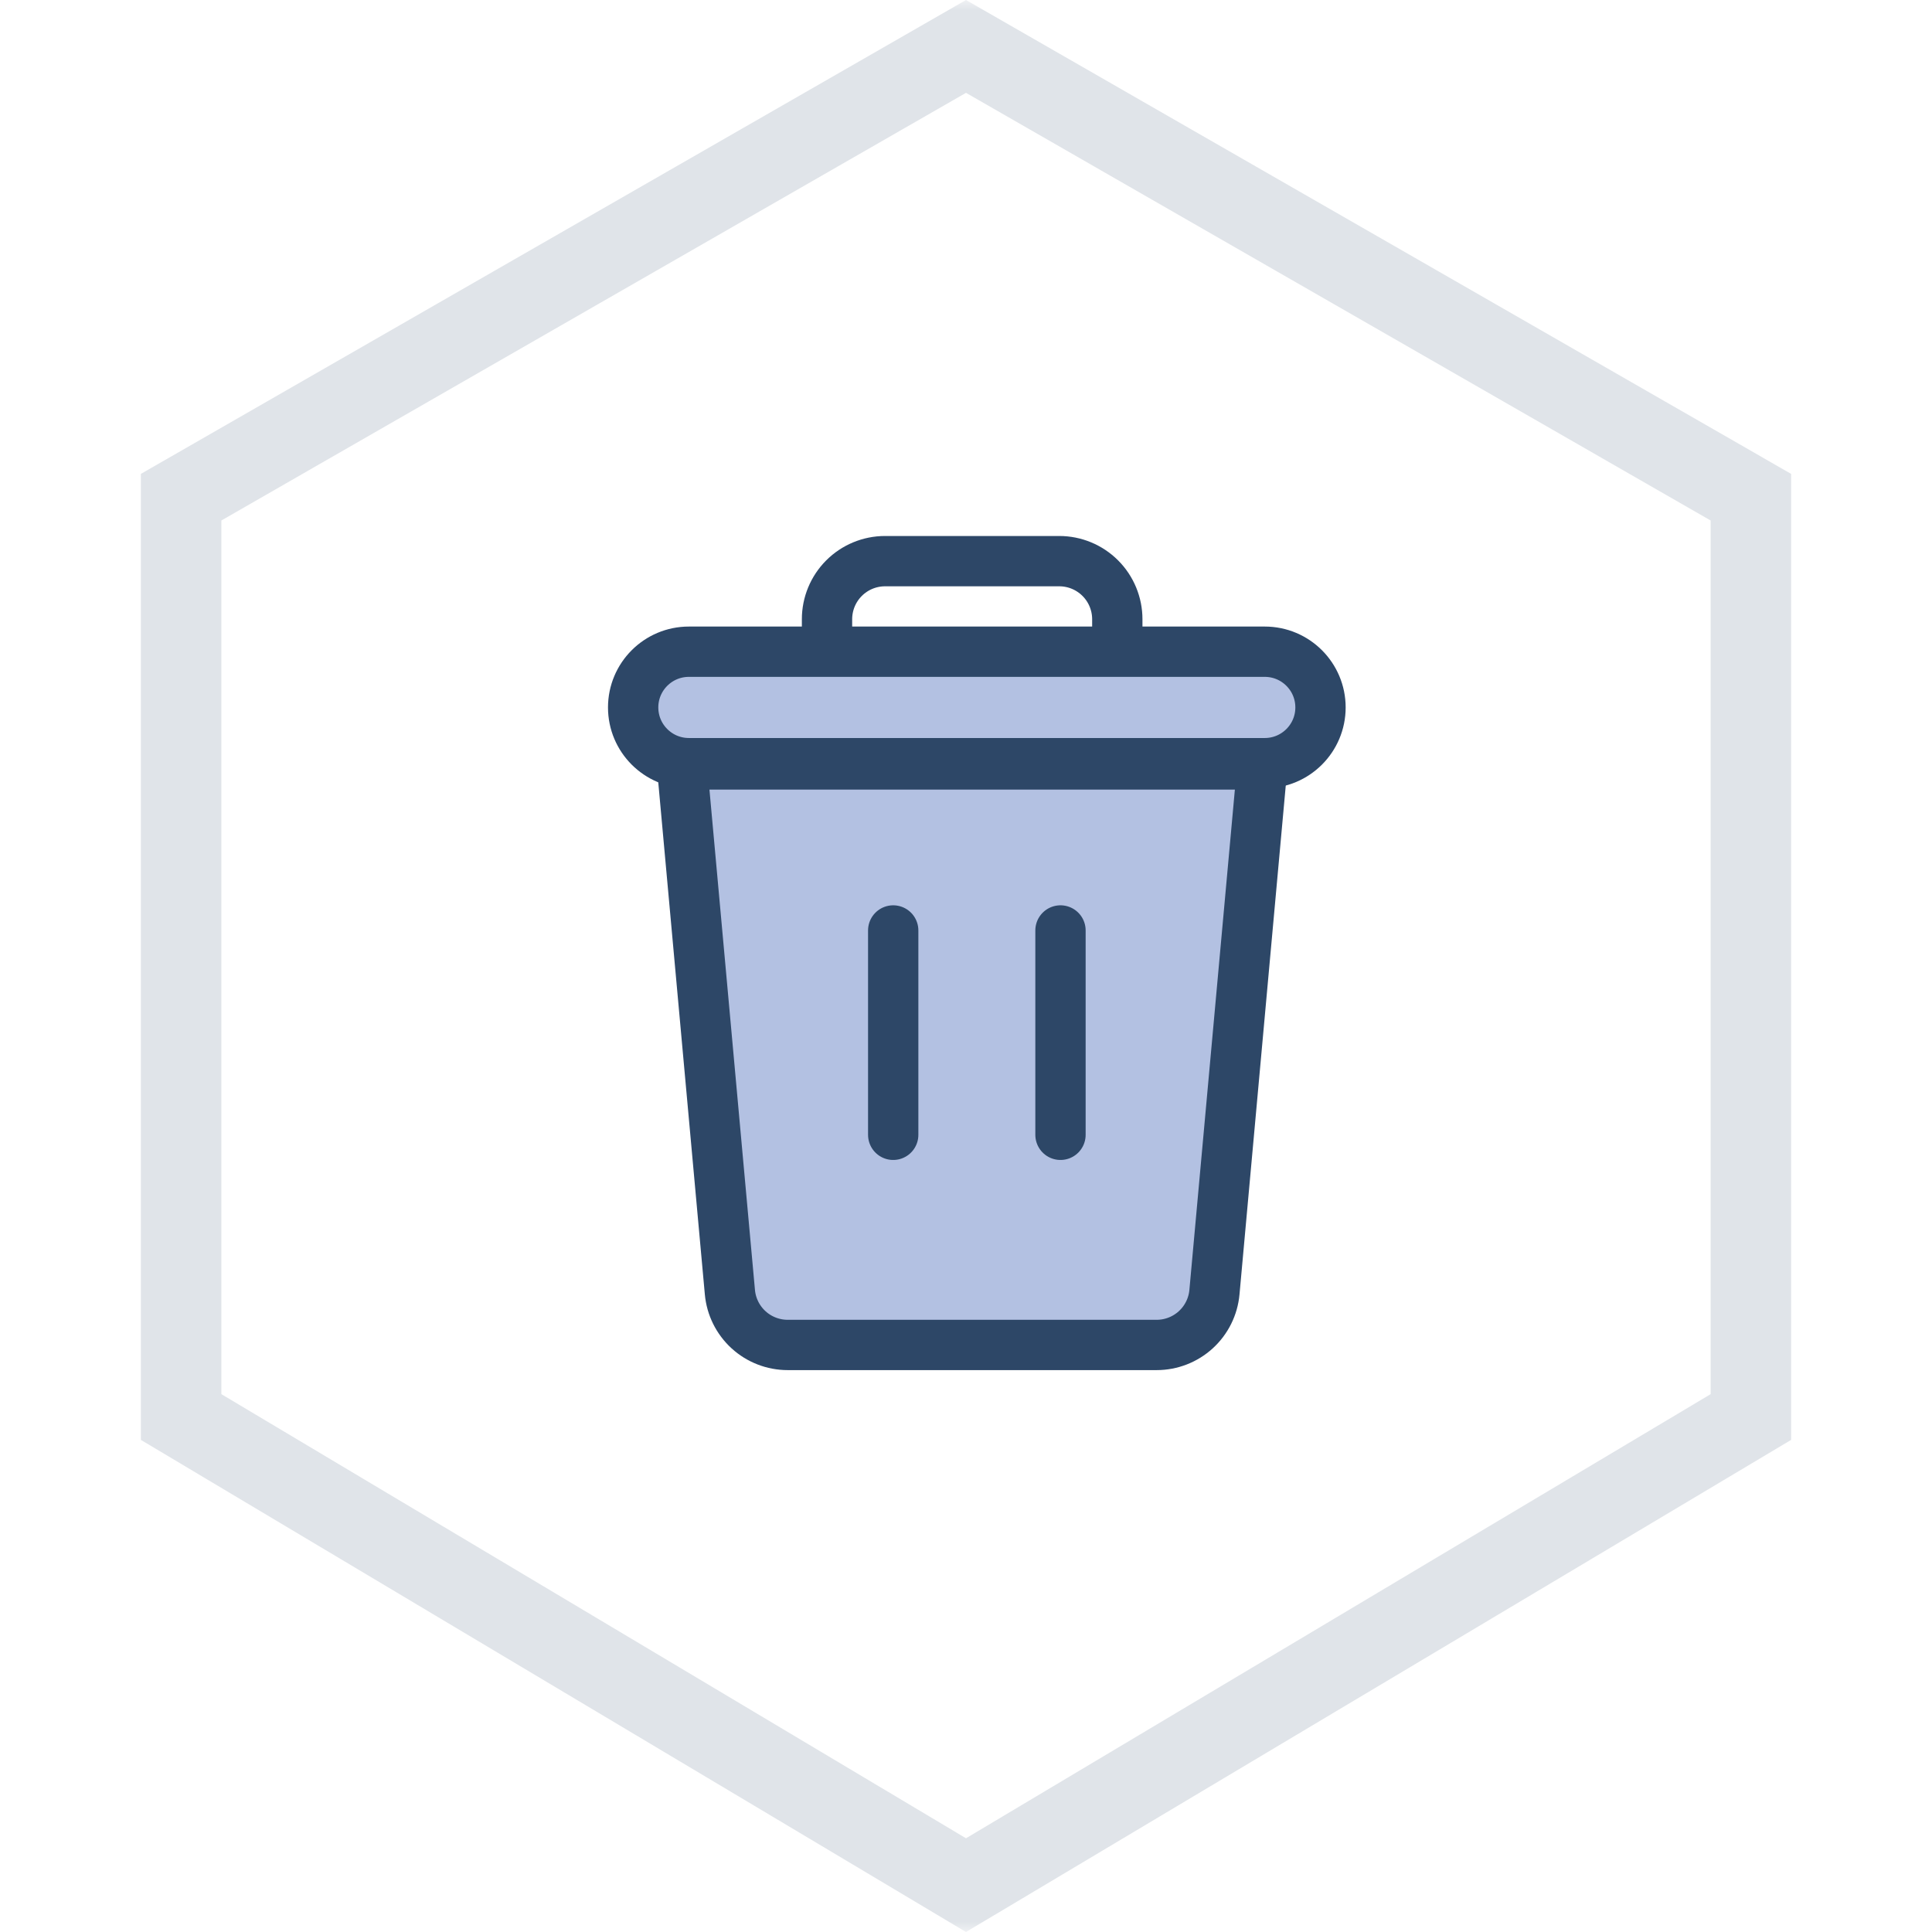 <svg width="96" height="96" viewBox="0 0 96 96" fill="none" xmlns="http://www.w3.org/2000/svg">
<g clip-path="url(#clip0_7123_15105)">
<mask id="mask0_7123_15105" style="mask-type:luminance" maskUnits="userSpaceOnUse" x="0" y="0" width="96" height="96">
<path d="M96 0H0V96H96V0Z" fill="white"/>
</mask>
<g mask="url(#mask0_7123_15105)">
<path d="M48 0L56.675 4.982C56.676 4.983 56.676 4.983 56.677 4.984C56.739 5.019 59.759 6.753 62.217 8.165L62.218 8.166C62.25 8.184 62.282 8.202 62.313 8.22L62.318 8.223C62.325 8.227 62.332 8.231 62.34 8.235C62.343 8.238 62.347 8.24 62.351 8.242C62.355 8.244 62.357 8.246 62.36 8.247L62.369 8.252C62.371 8.254 62.373 8.255 62.376 8.256C62.378 8.258 62.381 8.259 62.383 8.261L71.357 13.414C71.358 13.415 71.358 13.415 71.359 13.416L71.391 13.434C71.393 13.435 71.395 13.436 71.396 13.437L71.401 13.44C71.404 13.441 71.407 13.443 71.41 13.445L71.413 13.447C71.415 13.447 71.417 13.449 71.419 13.45L71.431 13.457C71.435 13.459 71.439 13.462 71.444 13.464L71.448 13.467C71.452 13.469 71.454 13.47 71.458 13.472L71.475 13.482C72.907 14.305 74.024 14.946 74.024 14.946C74.026 14.947 74.027 14.948 74.029 14.949L74.2 15.047L74.232 15.066C74.233 15.066 74.233 15.066 74.233 15.066L74.254 15.078C74.254 15.078 74.254 15.079 74.254 15.078L74.263 15.084C74.263 15.083 74.263 15.084 74.263 15.084L74.267 15.086C74.267 15.086 74.268 15.086 74.268 15.086L74.282 15.094C74.284 15.095 74.286 15.097 74.289 15.098C74.29 15.099 74.293 15.1 74.295 15.101L74.3 15.105C74.302 15.106 74.305 15.107 74.307 15.109L74.308 15.109C74.31 15.11 74.311 15.111 74.313 15.112L74.32 15.116C74.32 15.116 74.32 15.116 74.32 15.116L74.324 15.118C74.325 15.119 74.325 15.119 74.326 15.12L74.33 15.122L74.335 15.124C74.335 15.125 74.335 15.125 74.336 15.125L74.34 15.127C74.341 15.128 74.342 15.129 74.343 15.129C74.344 15.13 74.345 15.131 74.347 15.131L74.349 15.133C74.35 15.133 74.351 15.134 74.352 15.134L74.355 15.136C74.355 15.136 74.356 15.137 74.355 15.136L74.361 15.139C74.361 15.14 74.362 15.14 74.362 15.14L74.371 15.146C74.374 15.147 74.376 15.148 74.379 15.15L74.381 15.151C74.383 15.152 74.386 15.154 74.389 15.155L74.393 15.158C74.393 15.158 74.394 15.158 74.394 15.159L74.408 15.167C74.409 15.168 74.411 15.168 74.412 15.169L74.414 15.17C74.417 15.172 74.421 15.174 74.424 15.176C74.432 15.18 74.44 15.185 74.447 15.189C76.167 16.177 82.606 19.875 82.7 19.929C82.701 19.93 82.703 19.93 82.704 19.931L87.448 22.655C87.448 22.656 87.45 22.657 87.451 22.657L87.454 22.659C87.455 22.66 87.456 22.66 87.457 22.661L87.496 22.683C87.496 22.683 87.496 22.683 87.496 22.683L87.613 22.75C87.614 22.751 87.615 22.752 87.615 22.752L87.699 22.8C87.703 22.802 87.706 22.804 87.709 22.806L87.714 22.808C87.714 22.809 87.715 22.809 87.716 22.809L87.745 22.826C87.748 22.828 87.75 22.829 87.753 22.831L87.76 22.835C87.76 22.835 87.761 22.835 87.761 22.836L87.766 22.838C87.767 22.839 87.768 22.839 87.769 22.84L87.774 22.843C87.775 22.843 87.776 22.844 87.777 22.845L87.796 22.856C87.797 22.856 87.799 22.857 87.8 22.858L87.802 22.859C87.806 22.861 87.81 22.864 87.814 22.866L87.818 22.868C87.822 22.87 87.825 22.872 87.829 22.875L87.861 22.893C87.863 22.894 87.865 22.895 87.867 22.897C87.869 22.898 87.871 22.899 87.872 22.899L87.878 22.903C87.881 22.905 87.885 22.907 87.888 22.909L87.921 22.927C87.924 22.929 87.927 22.931 87.93 22.933L87.934 22.935C87.942 22.94 87.95 22.944 87.958 22.949L87.964 22.952C87.967 22.954 87.969 22.955 87.972 22.957L87.977 22.96C87.978 22.96 87.979 22.961 87.98 22.962L88.033 22.992C88.034 22.992 88.035 22.993 88.035 22.993L88.046 22.999C88.049 23.001 88.052 23.003 88.055 23.005L88.06 23.007C88.061 23.008 88.062 23.008 88.063 23.009L88.066 23.011C88.067 23.011 88.068 23.012 88.069 23.012L88.073 23.015C88.075 23.016 88.076 23.017 88.078 23.017L88.079 23.018C88.081 23.019 88.082 23.02 88.084 23.021C88.088 23.024 88.093 23.026 88.097 23.029L88.099 23.03C88.103 23.032 88.107 23.035 88.112 23.037C88.114 23.038 88.115 23.039 88.118 23.04L88.12 23.042C88.121 23.042 88.121 23.043 88.122 23.043L88.127 23.046C88.128 23.047 88.129 23.047 88.131 23.048L88.132 23.049C88.138 23.052 88.145 23.056 88.151 23.06C88.155 23.062 88.159 23.064 88.164 23.067L88.165 23.067C88.168 23.069 88.171 23.071 88.175 23.073L88.179 23.076C88.186 23.08 88.194 23.084 88.201 23.088L88.204 23.09C88.211 23.094 88.217 23.097 88.223 23.101L88.231 23.105C88.238 23.109 88.245 23.114 88.252 23.118L88.254 23.119C88.261 23.123 88.269 23.127 88.276 23.131L88.279 23.133C88.295 23.142 88.311 23.151 88.326 23.16L88.327 23.161C88.35 23.174 88.373 23.187 88.396 23.2L88.397 23.201C88.404 23.205 88.41 23.209 88.417 23.212L88.426 23.217C88.438 23.224 88.451 23.232 88.463 23.239L88.465 23.24C88.478 23.248 88.492 23.256 88.505 23.263L88.507 23.264C88.534 23.28 88.561 23.295 88.586 23.309L88.588 23.311C88.614 23.325 88.638 23.339 88.661 23.352L88.662 23.353C88.685 23.366 88.708 23.379 88.729 23.391L88.73 23.392C88.902 23.491 89 23.547 89 23.547V26.288C89 26.29 89 26.292 89 26.294V36.294C89 36.296 89 36.298 89 36.299V46.299C89 46.301 89 46.303 89 46.305V56.305C89 56.307 89 56.309 89 56.31V66.31C89 66.312 89 66.314 89 66.316V71.547C89 71.547 84.95 73.963 84.905 73.99C84.904 73.99 84.903 73.99 84.903 73.991L79.334 77.312C79.333 77.313 79.332 77.313 79.332 77.314L79.286 77.341C79.285 77.341 79.283 77.343 79.281 77.344L79.276 77.347C79.275 77.347 79.273 77.349 79.271 77.349L79.262 77.355C79.26 77.356 79.259 77.357 79.257 77.358L79.249 77.363C79.249 77.362 79.249 77.363 79.249 77.363L79.239 77.369C79.237 77.37 79.234 77.372 79.232 77.373L79.206 77.389C79.203 77.39 79.201 77.391 79.199 77.393L79.191 77.397C79.189 77.398 79.187 77.4 79.185 77.401L79.18 77.404C79.178 77.405 79.176 77.406 79.175 77.407L79.169 77.41C79.155 77.419 79.141 77.427 79.128 77.435L79.119 77.44C79.113 77.444 79.107 77.448 79.101 77.451L79.098 77.453C79.095 77.455 79.092 77.457 79.089 77.458L79.085 77.461C79.083 77.462 79.082 77.462 79.081 77.463L79.073 77.468C79.067 77.471 79.061 77.475 79.055 77.478L79.047 77.483C79.046 77.484 79.045 77.484 79.045 77.485L79.024 77.497C77.516 78.396 76.311 79.115 76.311 79.115C76.31 79.116 76.309 79.116 76.308 79.117L74.374 80.27L74.256 80.341C74.255 80.341 74.255 80.341 74.254 80.342L74.245 80.347C74.244 80.348 74.242 80.349 74.241 80.35L74.237 80.352C74.235 80.353 74.233 80.355 74.23 80.356L74.223 80.36C74.222 80.361 74.22 80.362 74.219 80.363L74.216 80.365C74.213 80.367 74.21 80.368 74.207 80.37L74.205 80.371C74.198 80.375 74.193 80.379 74.186 80.382L74.182 80.385C74.175 80.389 74.169 80.393 74.162 80.397L74.159 80.398C74.154 80.401 74.149 80.404 74.144 80.407L74.136 80.412C74.13 80.416 74.124 80.419 74.119 80.422L74.116 80.424C74.065 80.455 74.013 80.486 73.961 80.517L73.959 80.518C71.416 82.035 67.718 84.24 67.718 84.24C67.716 84.241 67.715 84.242 67.713 84.243C67.713 84.243 67.413 84.422 66.924 84.713L66.918 84.717C66.914 84.72 66.91 84.722 66.906 84.725L66.905 84.725C66.9 84.728 66.896 84.73 66.891 84.733L66.888 84.735C66.884 84.737 66.88 84.74 66.877 84.742L66.853 84.756C66.85 84.758 66.847 84.76 66.844 84.761L66.841 84.763C66.839 84.764 66.837 84.766 66.834 84.767L66.821 84.775C66.819 84.776 66.816 84.778 66.813 84.779L66.808 84.783C66.806 84.784 66.803 84.785 66.802 84.787L66.783 84.798C66.782 84.798 66.781 84.799 66.781 84.799L66.775 84.802C66.774 84.803 66.772 84.804 66.771 84.805L66.758 84.812C66.757 84.813 66.755 84.814 66.753 84.816C66.752 84.816 66.75 84.817 66.748 84.818L54.759 91.969C54.758 91.97 54.756 91.971 54.754 91.972L54.745 91.977C54.744 91.978 54.743 91.978 54.742 91.979L54.733 91.984C54.732 91.985 54.731 91.985 54.731 91.986L54.721 91.992C54.69 92.01 54.659 92.028 54.628 92.047L54.622 92.051C52.545 93.289 50.532 94.49 50.532 94.49C50.53 94.491 50.529 94.492 50.528 94.493L49.083 95.354C49.083 95.354 49.083 95.354 49.083 95.354L49.068 95.363C49.068 95.363 49.067 95.364 49.067 95.364L49.062 95.367C49.062 95.367 49.061 95.367 49.06 95.368L49.04 95.38C49.039 95.38 49.038 95.381 49.038 95.381L48.989 95.41C48.988 95.411 48.988 95.411 48.987 95.411L48.982 95.415C48.981 95.415 48.98 95.416 48.979 95.416L48.962 95.426C48.96 95.427 48.959 95.428 48.957 95.43L48.953 95.431C48.951 95.433 48.948 95.434 48.946 95.436L48.938 95.44C48.935 95.442 48.931 95.445 48.928 95.447L48.926 95.448C48.922 95.45 48.919 95.452 48.915 95.454L48.909 95.458C48.909 95.458 48.908 95.459 48.907 95.459L48.904 95.461C48.902 95.462 48.901 95.463 48.899 95.464L48.897 95.465C48.893 95.468 48.889 95.47 48.885 95.472L48.882 95.474C48.878 95.476 48.874 95.479 48.87 95.481L48.869 95.482C48.867 95.483 48.865 95.484 48.863 95.485L48.86 95.487C48.86 95.487 48.859 95.488 48.859 95.488L48.839 95.5C48.838 95.5 48.837 95.501 48.836 95.502L48.834 95.503C48.832 95.504 48.831 95.504 48.829 95.505L48.825 95.508C48.824 95.509 48.823 95.509 48.822 95.51L48.819 95.512C48.818 95.512 48.817 95.513 48.816 95.513L48.81 95.517C48.81 95.517 48.81 95.517 48.81 95.517L48.784 95.533C48.78 95.535 48.777 95.537 48.773 95.539L48.77 95.541C48.766 95.543 48.762 95.546 48.758 95.548C48.754 95.55 48.749 95.553 48.745 95.556L48.744 95.556C48.726 95.567 48.709 95.577 48.692 95.587L48.689 95.589C48.672 95.599 48.655 95.609 48.638 95.619L48.637 95.62C48.62 95.63 48.604 95.64 48.588 95.649L48.584 95.652C48.576 95.656 48.569 95.661 48.561 95.665C48.553 95.67 48.544 95.675 48.536 95.68L48.535 95.681C48.519 95.69 48.503 95.7 48.488 95.709L48.487 95.71C48.471 95.719 48.456 95.728 48.441 95.737C48.429 95.744 48.418 95.751 48.407 95.757L48.405 95.758C48.403 95.76 48.4 95.761 48.397 95.763L48.393 95.766C48.386 95.77 48.38 95.773 48.374 95.777L48.372 95.778C48.351 95.791 48.33 95.803 48.31 95.815C48.284 95.831 48.258 95.846 48.234 95.86L48.233 95.861C48.185 95.89 48.143 95.915 48.109 95.935C48.04 95.976 48 96 48 96C47.987 95.993 41.938 92.385 41.938 92.385C41.937 92.384 41.936 92.384 41.935 92.383L38.398 90.273C38.397 90.273 38.397 90.273 38.396 90.272L38.385 90.266C38.384 90.265 38.383 90.264 38.382 90.264L38.376 90.26C38.374 90.259 38.371 90.257 38.369 90.256L38.363 90.252C38.357 90.249 38.35 90.245 38.344 90.241L38.335 90.236C38.321 90.227 38.307 90.219 38.292 90.21L38.287 90.207C38.275 90.2 38.262 90.192 38.25 90.185L38.239 90.178C35.912 88.79 33.345 87.26 33.345 87.26C33.344 87.259 33.343 87.258 33.342 87.258L29.791 85.14L29.782 85.134C29.78 85.133 29.779 85.132 29.777 85.132L29.769 85.127C29.767 85.125 29.763 85.123 29.761 85.122L29.76 85.121C29.757 85.12 29.754 85.118 29.751 85.116L29.74 85.11C29.727 85.102 29.713 85.094 29.7 85.086L29.688 85.078C29.678 85.073 29.668 85.067 29.658 85.061L29.645 85.053C27.318 83.665 24.752 82.135 24.752 82.135C24.75 82.134 24.749 82.133 24.747 82.132L16.159 77.009C16.157 77.008 16.155 77.007 16.154 77.007C16.154 77.007 12.803 75.008 10.288 73.508L10.277 73.502C10.272 73.498 10.266 73.495 10.26 73.492L10.258 73.491C10.251 73.486 10.243 73.482 10.236 73.477C10.221 73.468 10.206 73.46 10.192 73.451L10.186 73.448C10.18 73.444 10.175 73.441 10.168 73.437L10.164 73.434C10.158 73.43 10.152 73.427 10.145 73.423L10.139 73.419C10.135 73.417 10.131 73.415 10.127 73.412L10.113 73.404L10.078 73.383L10.044 73.363C10.04 73.36 10.035 73.357 10.03 73.354L7.017 71.557C7.017 71.557 7.017 71.557 7.017 71.557L7.016 71.557C7.016 71.557 7.016 71.556 7.016 71.557L7.013 71.555C7.012 71.554 7.011 71.554 7.01 71.553C7.009 71.552 7.007 71.552 7.006 71.551C7.003 71.549 7 71.547 7 71.547V62.2C7 62.198 7 62.196 7 62.194V52.194C7 52.193 7 52.191 7 52.189V42.189C7 42.187 7 42.185 7 42.183V32.183C7 32.181 7 32.18 7 32.178V23.547C7 23.547 7.005 23.544 7.013 23.54C7.015 23.538 7.018 23.537 7.021 23.535C7.022 23.535 7.023 23.534 7.025 23.533C7.026 23.532 7.028 23.531 7.029 23.53C7.032 23.529 7.036 23.527 7.039 23.525C7.039 23.524 7.04 23.524 7.041 23.524C7.041 23.524 7.042 23.523 7.042 23.523L7.043 23.523C7.043 23.522 7.044 23.522 7.045 23.522L16.865 17.882C16.866 17.881 16.867 17.88 16.869 17.88L25.54 12.899C25.542 12.898 25.543 12.897 25.545 12.896L34.217 7.916C34.217 7.916 34.218 7.915 34.219 7.915L36.804 6.43C36.806 6.429 36.807 6.429 36.808 6.428L36.828 6.416C36.83 6.415 36.832 6.414 36.834 6.413L36.835 6.412C36.838 6.41 36.842 6.408 36.845 6.406L36.849 6.404C36.852 6.403 36.855 6.401 36.858 6.399L36.863 6.396C36.864 6.396 36.864 6.396 36.864 6.396L36.876 6.389C36.876 6.389 36.877 6.388 36.877 6.388L36.883 6.385C36.895 6.378 36.906 6.372 36.917 6.365C36.924 6.361 36.932 6.357 36.939 6.353L36.945 6.349C36.947 6.348 36.949 6.347 36.95 6.346L36.97 6.335C39.485 4.89 42.828 2.971 42.892 2.934C42.892 2.933 42.893 2.933 42.894 2.933L48 0ZM54.683 8.451C54.682 8.45 54.681 8.45 54.68 8.449L48 4.613L44.89 6.399C44.888 6.4 44.886 6.401 44.885 6.402L36.213 11.382C36.212 11.383 36.21 11.384 36.209 11.385L27.537 16.365C27.535 16.366 27.534 16.367 27.532 16.368L18.861 21.348C18.86 21.349 18.858 21.35 18.856 21.351L11 25.863V32.178C11 32.18 11 32.181 11 32.183V42.183C11 42.185 11 42.187 11 42.189V52.189C11 52.191 11 52.193 11 52.194V62.194C11 62.196 11 62.198 11 62.2V69.275L18.203 73.571C18.204 73.572 18.206 73.573 18.207 73.574L26.796 78.696C26.797 78.697 26.799 78.698 26.801 78.699L35.389 83.821C35.391 83.822 35.392 83.823 35.394 83.824L43.982 88.947C43.984 88.947 43.986 88.948 43.987 88.949L48 91.343L48.478 91.058C48.479 91.057 48.481 91.056 48.483 91.055L57.071 85.933C57.073 85.932 57.074 85.931 57.076 85.93L65.664 80.808C65.666 80.806 65.668 80.806 65.669 80.805L74.257 75.682C74.259 75.681 74.261 75.68 74.262 75.68L82.848 70.559C82.851 70.557 82.853 70.556 82.856 70.555L85 69.275V66.316C85 66.314 85 66.312 85 66.31V56.31C85 56.309 85 56.307 85 56.305V46.305C85 46.303 85 46.301 85 46.299V36.299C85 36.298 85 36.296 85 36.294V26.294C85 26.292 85 26.29 85 26.288V25.863L80.713 23.401C80.712 23.4 80.71 23.399 80.709 23.398L72.037 18.418C72.035 18.417 72.033 18.416 72.031 18.414L63.361 13.435C63.359 13.434 63.358 13.433 63.356 13.432L54.684 8.452C54.684 8.451 54.684 8.451 54.683 8.451Z" fill="#E0E4E9"/>
<path d="M62.846 32.383H34.23C32.701 32.383 31.461 33.623 31.461 35.152C31.461 36.681 32.701 37.921 34.23 37.921H62.846C64.375 37.921 65.615 36.681 65.615 35.152C65.615 33.623 64.375 32.383 62.846 32.383Z" fill="#B3C1E2" stroke="#2D4767" stroke-width="2.5" stroke-linecap="round" stroke-linejoin="round"/>
<path d="M57.473 66.83H39.14C38.42 66.83 37.726 66.561 37.195 66.076C36.663 65.59 36.333 64.923 36.268 64.206L33.883 37.984H62.729L60.345 64.207C60.28 64.924 59.949 65.591 59.417 66.076C58.886 66.561 58.193 66.83 57.473 66.83Z" fill="#B3C1E2" stroke="#2D4767" stroke-width="2.5" stroke-linecap="round" stroke-linejoin="round"/>
<path d="M41.094 32.21V30.768C41.094 30.003 41.398 29.269 41.939 28.728C42.48 28.187 43.214 27.883 43.979 27.883H52.633C53.398 27.883 54.132 28.187 54.673 28.728C55.214 29.269 55.518 30.003 55.518 30.768V32.21" stroke="#2D4767" stroke-width="2.5" stroke-linecap="round" stroke-linejoin="round"/>
<path d="M44.383 46.234V56.388" stroke="#2D4767" stroke-width="2.5" stroke-linecap="round" stroke-linejoin="round"/>
<path d="M52.695 46.234V56.388" stroke="#2D4767" stroke-width="2.5" stroke-linecap="round" stroke-linejoin="round"/>
</g>
</g>
<defs>
<clipPath id="clip0_7123_15105">
<rect width="96" height="96" fill="white"/>
</clipPath>
</defs>
</svg>

